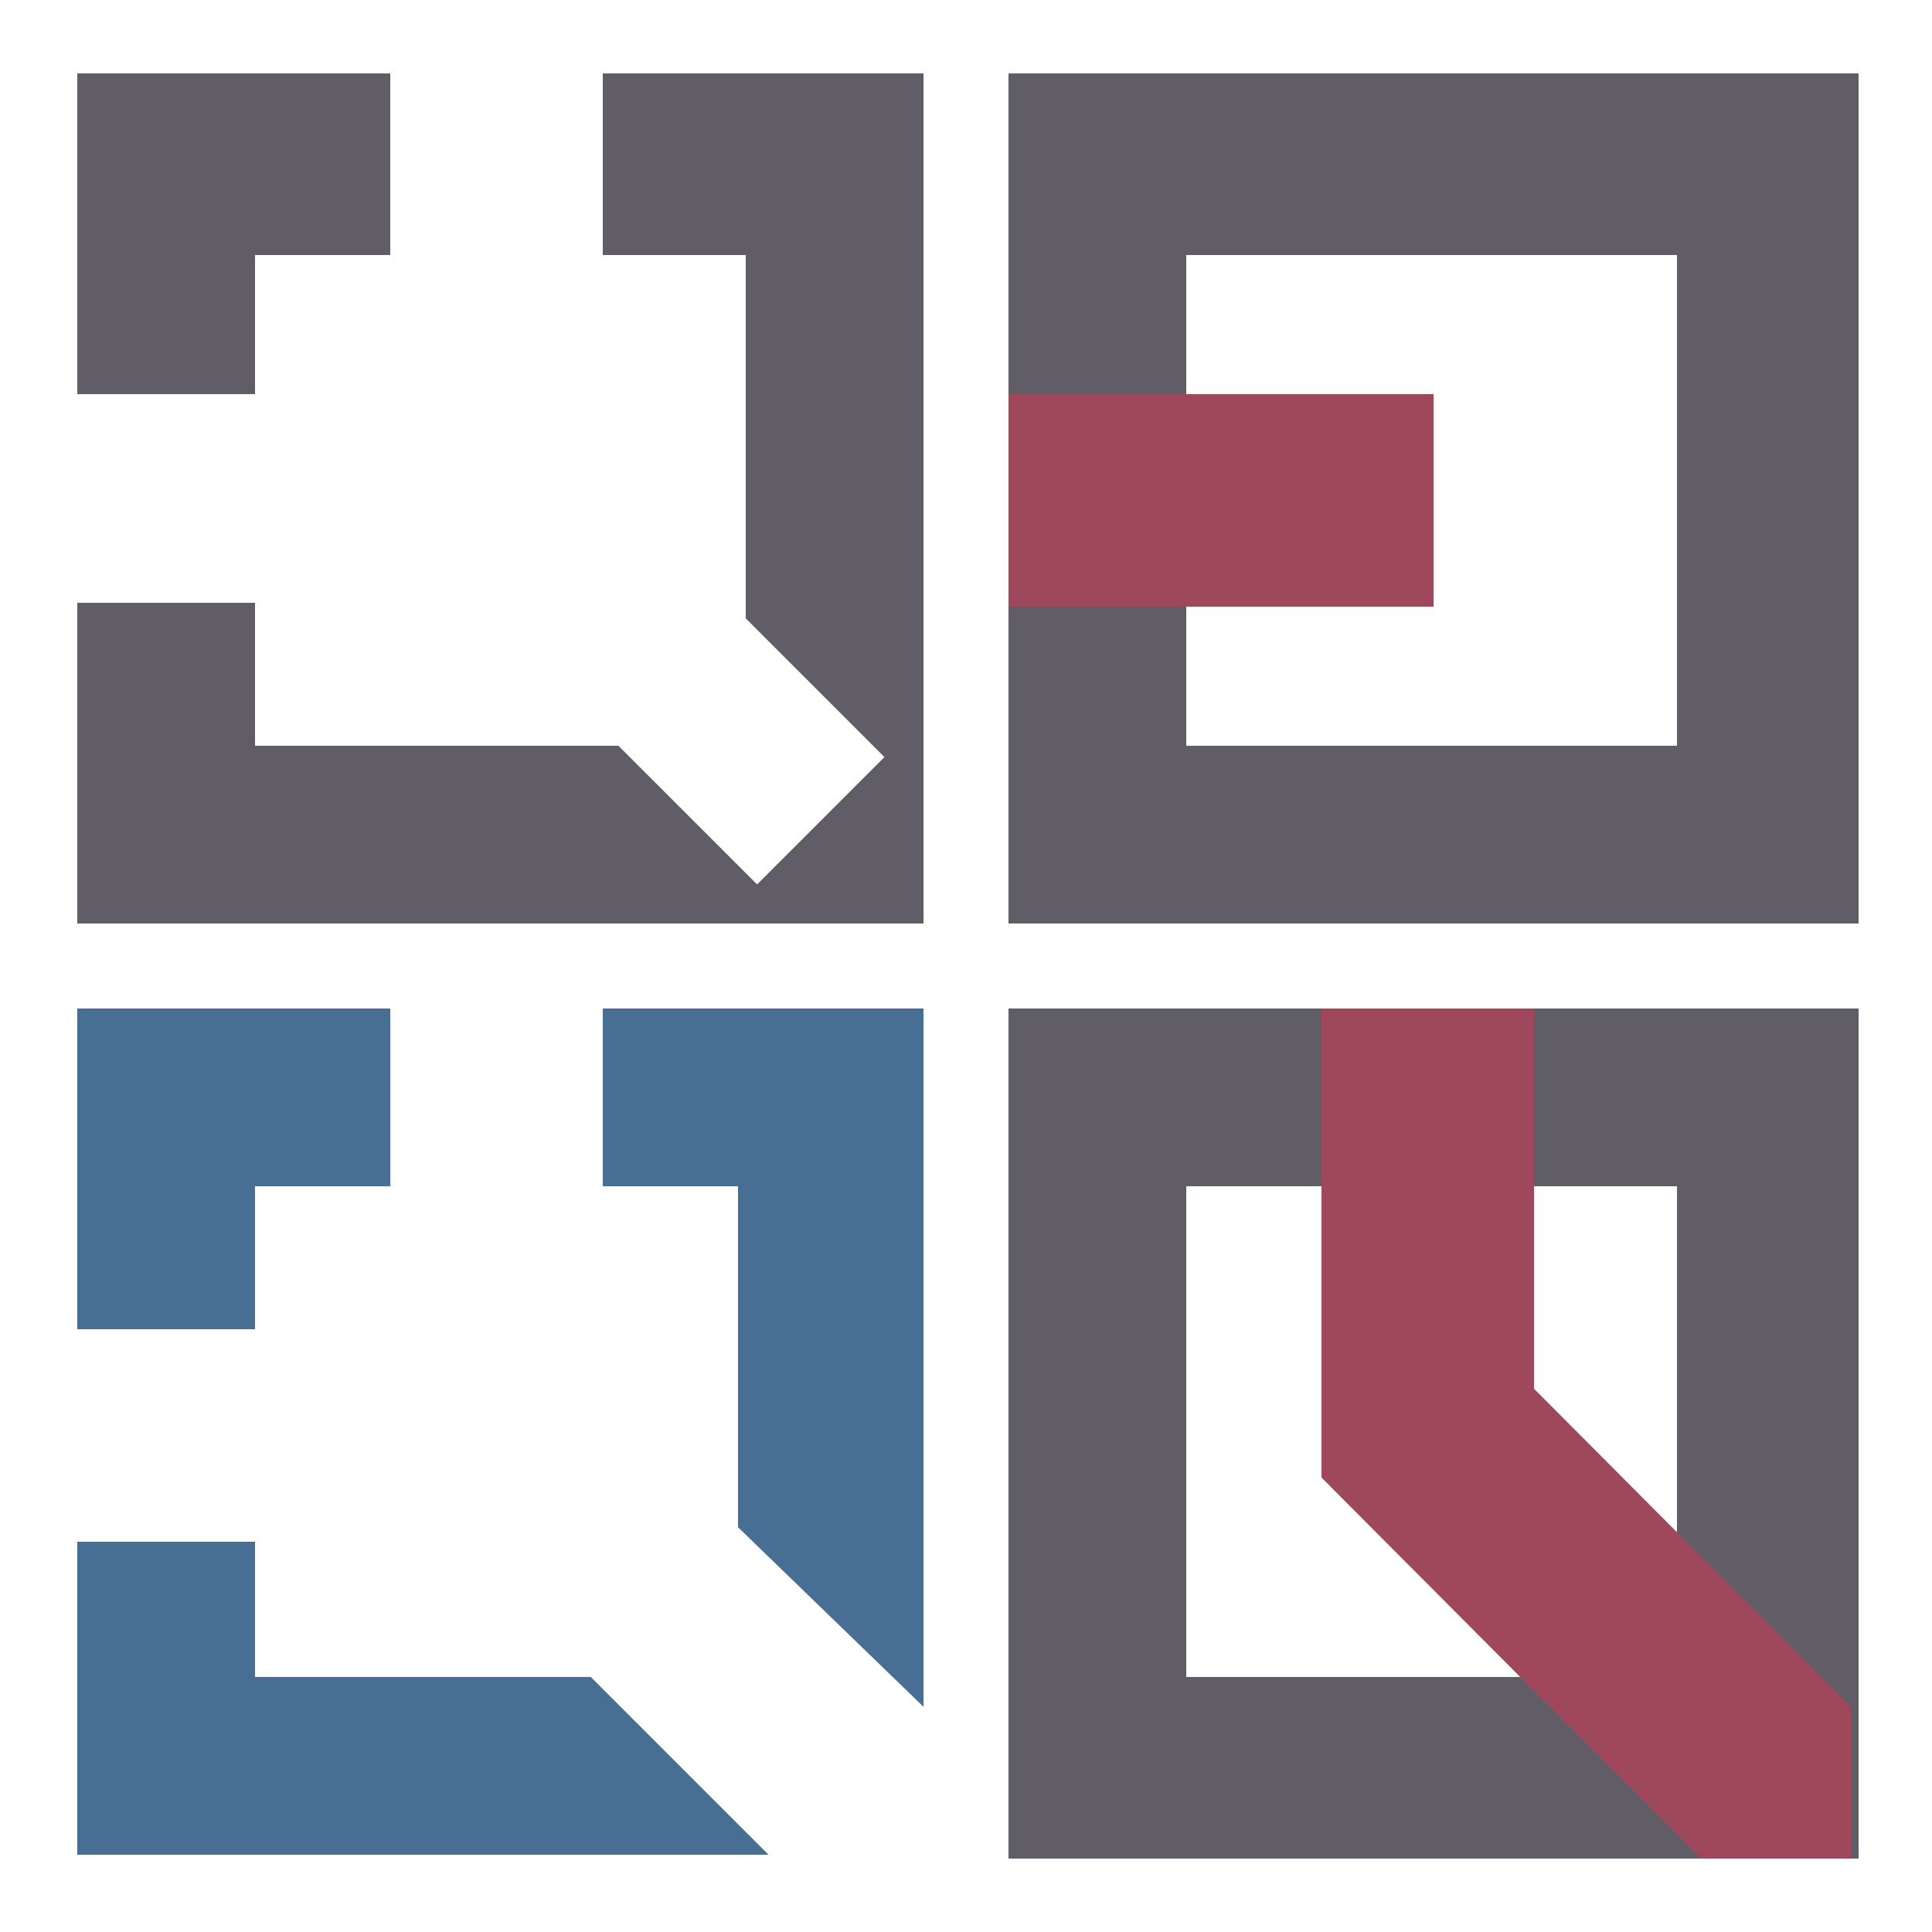 <svg xmlns="http://www.w3.org/2000/svg" width="500" height="500" viewBox="0 0 500 500">
<path id="tetk" fill="#615d66" fill-opacity="1" stroke="#402e32" stroke-width="0" d="M20,19h81v47H66v36H20V19L20,19z M156,19v47h37v94.04l35.89,35.89l-32.96,32.96L160.04,193H66v-37H20v83h219V19 H156z"/>
<path id="tytp" fill="#486f93" fill-opacity="1" stroke="#402e32" stroke-width="0" d="M20,261h81v46H66v37H20V261L20,261z M156,261h83v180.72l-48-46.47V307h-35V261L156,261z M198.9,480l-46-46H66	v-35H20v81H198.9z"/>
<path id="tgm-out" fill="#615d66" fill-opacity="1" stroke="#402e32" stroke-width="0" d="M261,19h220v220H261V19L261,19z M307,66v127h127V66H307z"/>
<rect id="tgm-in" fill="#9f485b" fill-opacity="1" stroke="#402e32" stroke-width="0" x="261" y="102" class="st2" width="110" height="55"/>
<path id="tomede-out" fill="#615d66" fill-opacity="1" stroke="#402e32" stroke-width="0" d="M261,261h220v220H261V261L261,261z M307,307v127h127V307H307z"/>
<polygon id="tomede-in" fill="#9f485b" fill-opacity="1" stroke="#402e32" stroke-width="0" points="397,359.4 479,441.72 479,481 440.25,481 342,382.39 342,261 397,261 "/>
</svg>
